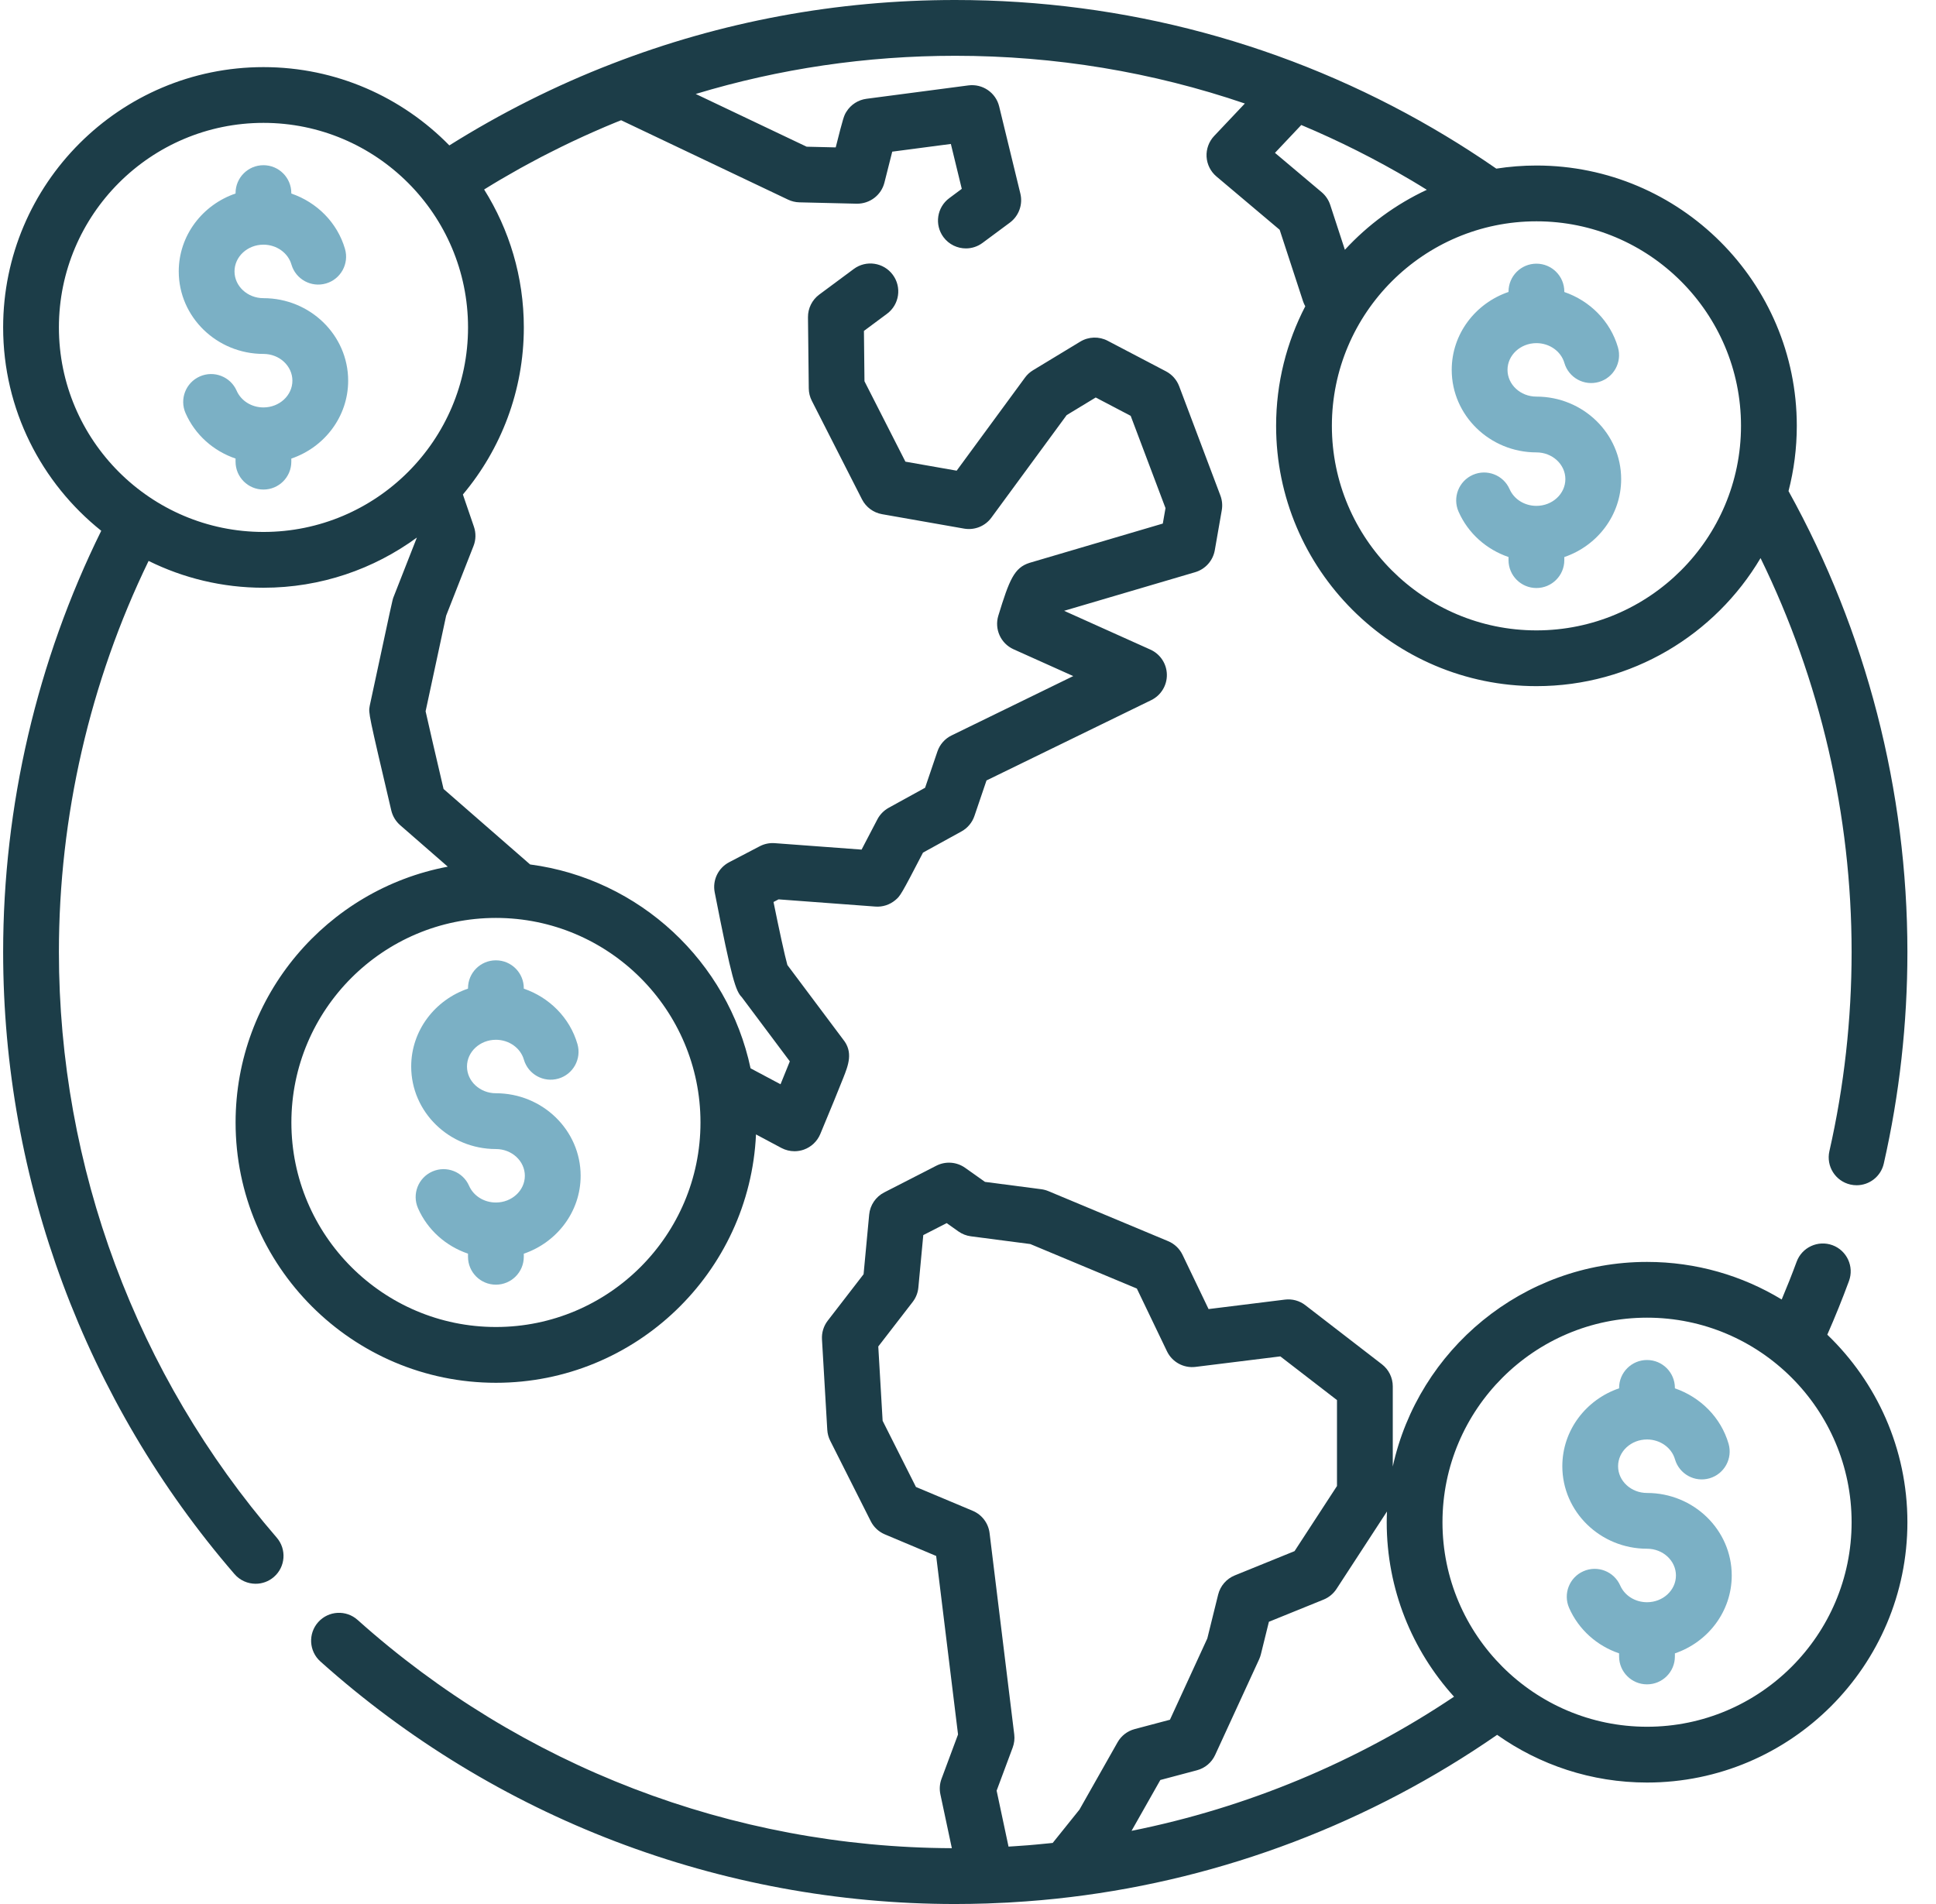 <svg width="61" height="60" viewBox="0 0 61 60" fill="none" xmlns="http://www.w3.org/2000/svg">
<path d="M56.353 15.475C56.523 14.818 56.614 14.129 56.614 13.419C56.614 8.896 52.934 5.216 48.411 5.216C47.981 5.216 47.558 5.25 47.146 5.314C47.017 5.225 46.889 5.137 46.759 5.05C46.725 5.027 46.69 5.004 46.656 4.982C46.172 4.66 45.68 4.354 45.181 4.063C45.174 4.059 45.168 4.055 45.161 4.051C40.6 1.394 35.445 0 30.099 0C26.367 0 22.728 0.676 19.283 2.01C17.506 2.696 15.786 3.561 14.158 4.582C12.668 3.061 10.594 2.115 8.302 2.115C3.779 2.115 0.099 5.794 0.099 10.318C0.099 12.909 1.308 15.222 3.19 16.726C1.166 20.825 0.099 25.398 0.099 30C0.099 37.2 2.688 44.162 7.389 49.604C7.563 49.805 7.808 49.908 8.055 49.908C8.258 49.908 8.463 49.838 8.629 49.694C8.996 49.377 9.037 48.822 8.719 48.454C4.294 43.332 1.856 36.778 1.856 30C1.856 25.731 2.831 21.49 4.682 17.676C5.774 18.216 7.003 18.521 8.302 18.521C10.108 18.521 11.778 17.933 13.135 16.94L12.396 18.824C12.365 18.904 12.365 18.904 11.653 22.224C11.651 22.233 11.649 22.242 11.648 22.251C11.608 22.47 11.608 22.47 12.329 25.541C12.372 25.72 12.469 25.881 12.607 26.002L14.109 27.311C10.308 28.025 7.423 31.367 7.423 35.372C7.423 39.895 11.103 43.575 15.626 43.575C20.023 43.575 23.622 40.097 23.82 35.748L24.62 36.175C24.749 36.243 24.891 36.278 25.034 36.278C25.133 36.278 25.233 36.261 25.329 36.227C25.562 36.144 25.749 35.966 25.845 35.738C25.845 35.738 26.062 35.218 26.277 34.694C26.386 34.429 26.493 34.164 26.572 33.963C26.729 33.566 26.89 33.155 26.565 32.755L24.809 30.41C24.727 30.12 24.545 29.278 24.372 28.424L24.531 28.341L27.58 28.568C27.808 28.586 28.035 28.512 28.211 28.364C28.364 28.234 28.381 28.221 29.082 26.868L30.295 26.2C30.487 26.094 30.633 25.92 30.703 25.712L31.083 24.594L36.273 22.063C36.579 21.914 36.772 21.6 36.766 21.259C36.761 20.919 36.559 20.611 36.248 20.471L33.528 19.248L37.658 18.031C37.979 17.936 38.218 17.668 38.276 17.339L38.496 16.078C38.523 15.923 38.508 15.764 38.453 15.617L37.153 12.17C37.077 11.969 36.929 11.802 36.739 11.702L34.901 10.739C34.629 10.596 34.301 10.606 34.038 10.765L32.548 11.668C32.449 11.728 32.363 11.806 32.295 11.9L30.143 14.832L28.528 14.548L27.238 12.014L27.221 10.428L27.948 9.888C28.338 9.599 28.419 9.048 28.13 8.659C27.841 8.269 27.29 8.187 26.901 8.476L25.813 9.283C25.587 9.451 25.455 9.717 25.458 9.999L25.483 12.239C25.484 12.374 25.517 12.508 25.578 12.628L27.16 15.736C27.286 15.982 27.519 16.155 27.791 16.203L30.377 16.658C30.706 16.715 31.04 16.582 31.237 16.312L33.609 13.081L34.524 12.526L35.626 13.104L36.723 16.012L36.638 16.499L32.458 17.731C32.452 17.733 32.447 17.734 32.441 17.736C31.956 17.889 31.803 18.268 31.456 19.4C31.326 19.824 31.531 20.278 31.935 20.46L33.816 21.305L29.983 23.175C29.772 23.277 29.611 23.46 29.536 23.682L29.148 24.824L28 25.456C27.848 25.541 27.723 25.668 27.643 25.823C27.474 26.15 27.29 26.503 27.147 26.773L24.411 26.57C24.248 26.558 24.084 26.591 23.939 26.667L22.974 27.171C22.629 27.352 22.444 27.737 22.519 28.119C23.062 30.892 23.181 31.228 23.375 31.427L24.886 33.446C24.808 33.642 24.706 33.894 24.593 34.168L23.649 33.665C22.935 30.302 20.154 27.696 16.703 27.241L13.976 24.863C13.739 23.854 13.496 22.804 13.41 22.414C13.655 21.274 13.988 19.722 14.058 19.399L14.92 17.204C14.996 17.011 15 16.796 14.933 16.599L14.585 15.583C15.782 14.157 16.505 12.32 16.505 10.318C16.505 8.722 16.045 7.232 15.254 5.971C15.28 5.955 15.306 5.94 15.331 5.924C15.472 5.838 15.612 5.751 15.754 5.668C15.84 5.617 15.927 5.569 16.013 5.519C16.142 5.445 16.27 5.37 16.4 5.298C16.492 5.247 16.586 5.197 16.68 5.146C16.804 5.079 16.929 5.012 17.054 4.946C17.151 4.896 17.249 4.847 17.347 4.797C17.47 4.735 17.593 4.672 17.717 4.612C17.817 4.563 17.918 4.515 18.018 4.467C18.141 4.409 18.264 4.351 18.388 4.295C18.49 4.248 18.593 4.203 18.696 4.157C18.819 4.103 18.942 4.049 19.066 3.996C19.17 3.952 19.274 3.909 19.378 3.866C19.442 3.84 19.506 3.815 19.57 3.789L24.831 6.291C24.942 6.344 25.064 6.373 25.187 6.376L26.993 6.419C27.404 6.425 27.767 6.152 27.867 5.753C27.95 5.419 28.04 5.062 28.113 4.779L29.96 4.536L30.304 5.951L29.91 6.244C29.52 6.533 29.438 7.083 29.727 7.473C29.9 7.705 30.165 7.828 30.434 7.828C30.616 7.828 30.799 7.772 30.957 7.655L31.82 7.015C32.103 6.804 32.233 6.444 32.15 6.101L31.482 3.354C31.376 2.918 30.958 2.634 30.514 2.691L27.302 3.113C27.041 3.147 26.809 3.296 26.67 3.519C26.595 3.639 26.578 3.667 26.332 4.645L25.416 4.623L21.921 2.961C24.559 2.163 27.301 1.758 30.099 1.758C33.241 1.758 36.313 2.269 39.223 3.262L38.256 4.285C38.09 4.461 38.004 4.697 38.017 4.939C38.031 5.18 38.143 5.405 38.328 5.561L40.32 7.241L41.058 9.498C41.076 9.552 41.1 9.603 41.127 9.652C40.541 10.781 40.208 12.062 40.208 13.419C40.208 17.942 43.888 21.622 48.411 21.622C51.413 21.622 54.043 20 55.472 17.587C57.353 21.432 58.341 25.688 58.341 30C58.341 32.119 58.105 34.231 57.641 36.277C57.534 36.75 57.83 37.221 58.304 37.328C58.369 37.343 58.435 37.35 58.499 37.35C58.901 37.35 59.263 37.074 59.355 36.666C59.849 34.492 60.099 32.249 60.099 30C60.099 24.913 58.804 19.899 56.353 15.475ZM22.071 35.372C22.071 38.926 19.18 41.817 15.626 41.817C12.072 41.817 9.181 38.926 9.181 35.372C9.181 31.818 12.072 28.926 15.626 28.926C19.18 28.926 22.071 31.818 22.071 35.372ZM8.302 16.763C4.748 16.763 1.856 13.872 1.856 10.318C1.856 6.764 4.748 3.872 8.302 3.872C11.856 3.872 14.747 6.764 14.747 10.318C14.747 13.872 11.856 16.763 8.302 16.763ZM41.645 6.058L40.172 4.817L41.001 3.939C42.192 4.439 43.347 5.02 44.457 5.677C44.467 5.682 44.476 5.688 44.485 5.693C44.644 5.787 44.8 5.884 44.957 5.981C43.976 6.439 43.1 7.084 42.375 7.871L41.913 6.457C41.862 6.302 41.769 6.163 41.645 6.058ZM48.411 19.865C44.857 19.865 41.965 16.973 41.965 13.419C41.965 9.865 44.857 6.974 48.411 6.974C51.965 6.974 54.856 9.865 54.856 13.419C54.856 16.973 51.965 19.865 48.411 19.865Z" fill="#1C3D48"/>
<path d="M57.575 42.059C57.82 41.502 58.049 40.936 58.258 40.368C58.426 39.913 58.193 39.407 57.738 39.239C57.282 39.072 56.777 39.305 56.609 39.76C56.462 40.159 56.304 40.556 56.138 40.95C54.9 40.199 53.447 39.766 51.896 39.766C47.975 39.766 44.69 42.531 43.884 46.214V43.688C43.884 43.415 43.757 43.158 43.542 42.992L41.129 41.13C40.946 40.988 40.714 40.925 40.484 40.954L38.08 41.252L37.26 39.543C37.167 39.349 37.005 39.195 36.806 39.112L33.032 37.535C32.96 37.505 32.884 37.485 32.807 37.475L31.035 37.244L30.41 36.801C30.143 36.611 29.793 36.586 29.501 36.735L27.86 37.576C27.593 37.713 27.414 37.977 27.386 38.276L27.21 40.154L26.081 41.617C25.951 41.785 25.887 41.994 25.899 42.205L26.066 45.056C26.073 45.175 26.104 45.293 26.158 45.4L27.436 47.937C27.53 48.124 27.688 48.271 27.881 48.352L29.497 49.032L30.186 54.657L29.666 56.054C29.607 56.211 29.595 56.381 29.63 56.544L29.991 58.241C23.068 58.214 16.423 55.663 11.268 51.048C10.906 50.724 10.351 50.755 10.027 51.116C9.703 51.478 9.734 52.034 10.095 52.357C15.6 57.286 22.704 60 30.099 60C30.421 60 30.758 59.994 31.101 59.983C31.101 59.983 31.101 59.983 31.102 59.983C31.292 59.977 31.483 59.968 31.673 59.958C31.703 59.956 31.732 59.956 31.761 59.954C31.791 59.953 31.821 59.95 31.852 59.948C32.482 59.912 33.111 59.857 33.732 59.781C38.548 59.2 43.18 57.435 47.172 54.669C48.508 55.614 50.138 56.172 51.896 56.172C56.419 56.172 60.099 52.492 60.099 47.969C60.099 45.649 59.129 43.552 57.575 42.059ZM35.212 54.905L34.012 57.025L33.169 58.075C33.13 58.079 33.092 58.084 33.054 58.087C32.919 58.102 32.785 58.114 32.65 58.126C32.563 58.134 32.475 58.142 32.388 58.149C32.247 58.16 32.105 58.17 31.964 58.179C31.901 58.183 31.839 58.188 31.777 58.191L31.402 56.428L31.908 55.07C31.957 54.938 31.974 54.796 31.957 54.657L31.18 48.312C31.142 47.999 30.939 47.731 30.648 47.609L28.86 46.858L27.81 44.772L27.673 42.431L28.757 41.027C28.859 40.895 28.921 40.737 28.936 40.572L29.091 38.921L29.828 38.543L30.196 38.804C30.313 38.887 30.449 38.941 30.591 38.959L32.463 39.203L35.82 40.605L36.769 42.582C36.932 42.922 37.294 43.12 37.669 43.074L40.341 42.743L42.126 44.12V46.828L40.789 48.88L38.905 49.645C38.644 49.751 38.45 49.975 38.382 50.249L38.04 51.632L36.863 54.193L35.751 54.488C35.522 54.549 35.328 54.699 35.212 54.905ZM35.653 57.694L36.56 56.092L37.715 55.785C37.968 55.718 38.178 55.541 38.287 55.303L39.672 52.291C39.695 52.241 39.713 52.189 39.727 52.135L39.981 51.106L41.706 50.406C41.872 50.338 42.013 50.221 42.111 50.071L43.701 47.631C43.697 47.743 43.693 47.855 43.693 47.969C43.693 50.082 44.496 52.011 45.814 53.467C42.738 55.53 39.275 56.969 35.653 57.694ZM51.896 54.414C48.342 54.414 45.45 51.523 45.45 47.969C45.45 44.415 48.342 41.523 51.896 41.523C55.45 41.523 58.341 44.415 58.341 47.969C58.341 51.523 55.45 54.414 51.896 54.414Z" fill="#1C3D48"/>
<path d="M8.301 9.396C7.798 9.396 7.389 9.018 7.389 8.553C7.389 8.088 7.798 7.71 8.301 7.71C8.713 7.71 9.075 7.967 9.182 8.334C9.317 8.8 9.804 9.068 10.271 8.933C10.737 8.798 11.005 8.31 10.87 7.844C10.63 7.016 9.984 6.374 9.179 6.099V6.085C9.179 5.599 8.786 5.206 8.301 5.206C7.815 5.206 7.422 5.599 7.422 6.085V6.098C6.381 6.453 5.632 7.419 5.632 8.553C5.632 9.987 6.829 11.153 8.301 11.153C8.804 11.153 9.213 11.531 9.213 11.996C9.213 12.461 8.804 12.839 8.301 12.839C7.928 12.839 7.596 12.632 7.456 12.312C7.261 11.868 6.742 11.666 6.297 11.862C5.853 12.057 5.651 12.576 5.847 13.02C6.148 13.704 6.726 14.214 7.422 14.45V14.549C7.422 15.034 7.815 15.427 8.3 15.427C8.786 15.427 9.179 15.034 9.179 14.549V14.451C10.221 14.097 10.97 13.13 10.97 11.996C10.97 10.562 9.773 9.396 8.301 9.396Z" fill="#7BB0C5"/>
<path d="M51.895 47.047C51.392 47.047 50.983 46.669 50.983 46.204C50.983 45.739 51.392 45.361 51.895 45.361C52.307 45.361 52.669 45.618 52.775 45.985C52.911 46.452 53.398 46.72 53.864 46.585C54.331 46.449 54.599 45.962 54.464 45.495C54.223 44.667 53.577 44.026 52.773 43.75V43.736C52.773 43.251 52.38 42.857 51.894 42.857C51.409 42.857 51.015 43.251 51.015 43.736V43.749C49.974 44.104 49.226 45.07 49.226 46.204C49.226 47.638 50.423 48.804 51.895 48.804C52.398 48.804 52.806 49.182 52.806 49.647C52.806 50.112 52.398 50.49 51.895 50.49C51.522 50.49 51.19 50.283 51.05 49.963C50.854 49.519 50.336 49.317 49.891 49.513C49.447 49.708 49.245 50.227 49.441 50.671C49.742 51.355 50.32 51.865 51.015 52.101V52.2C51.015 52.685 51.409 53.078 51.894 53.078C52.38 53.078 52.773 52.685 52.773 52.2V52.102C53.815 51.748 54.564 50.781 54.564 49.647C54.564 48.213 53.367 47.047 51.895 47.047Z" fill="#7BB0C5"/>
<path d="M15.625 34.451C15.123 34.451 14.714 34.073 14.714 33.608C14.714 33.144 15.123 32.766 15.625 32.766C16.037 32.766 16.399 33.022 16.506 33.39C16.641 33.856 17.129 34.124 17.595 33.989C18.061 33.854 18.329 33.366 18.194 32.9C17.954 32.072 17.308 31.43 16.504 31.155V31.141C16.504 30.655 16.11 30.262 15.625 30.262C15.139 30.262 14.746 30.655 14.746 31.141V31.154C13.705 31.509 12.956 32.475 12.956 33.608C12.956 35.042 14.153 36.209 15.625 36.209C16.128 36.209 16.537 36.587 16.537 37.052C16.537 37.516 16.128 37.894 15.625 37.894C15.253 37.894 14.921 37.688 14.78 37.368C14.585 36.923 14.066 36.722 13.622 36.917C13.177 37.113 12.976 37.631 13.171 38.075C13.472 38.76 14.051 39.269 14.746 39.506V39.604C14.746 40.09 15.139 40.483 15.625 40.483C16.11 40.483 16.504 40.09 16.504 39.604V39.507C17.545 39.152 18.295 38.186 18.295 37.052C18.295 35.618 17.097 34.451 15.625 34.451Z" fill="#7BB0C5"/>
<path d="M48.41 12.498C47.908 12.498 47.499 12.12 47.499 11.655C47.499 11.191 47.908 10.813 48.41 10.813C48.822 10.813 49.184 11.069 49.291 11.437C49.426 11.903 49.914 12.171 50.38 12.036C50.846 11.901 51.114 11.413 50.979 10.947C50.739 10.119 50.093 9.477 49.289 9.202V9.188C49.289 8.702 48.895 8.309 48.41 8.309C47.925 8.309 47.531 8.702 47.531 9.188V9.2C46.49 9.555 45.741 10.521 45.741 11.655C45.741 13.089 46.939 14.256 48.41 14.256C48.913 14.256 49.322 14.634 49.322 15.098C49.322 15.563 48.913 15.941 48.41 15.941C48.038 15.941 47.706 15.735 47.565 15.415C47.37 14.97 46.851 14.769 46.407 14.964C45.963 15.16 45.761 15.678 45.956 16.122C46.257 16.807 46.836 17.316 47.531 17.553V17.651C47.531 18.137 47.925 18.53 48.41 18.53C48.895 18.53 49.289 18.137 49.289 17.651V17.554C50.33 17.199 51.08 16.233 51.08 15.098C51.08 13.665 49.882 12.498 48.41 12.498Z" fill="#7BB0C5"/>
</svg>
